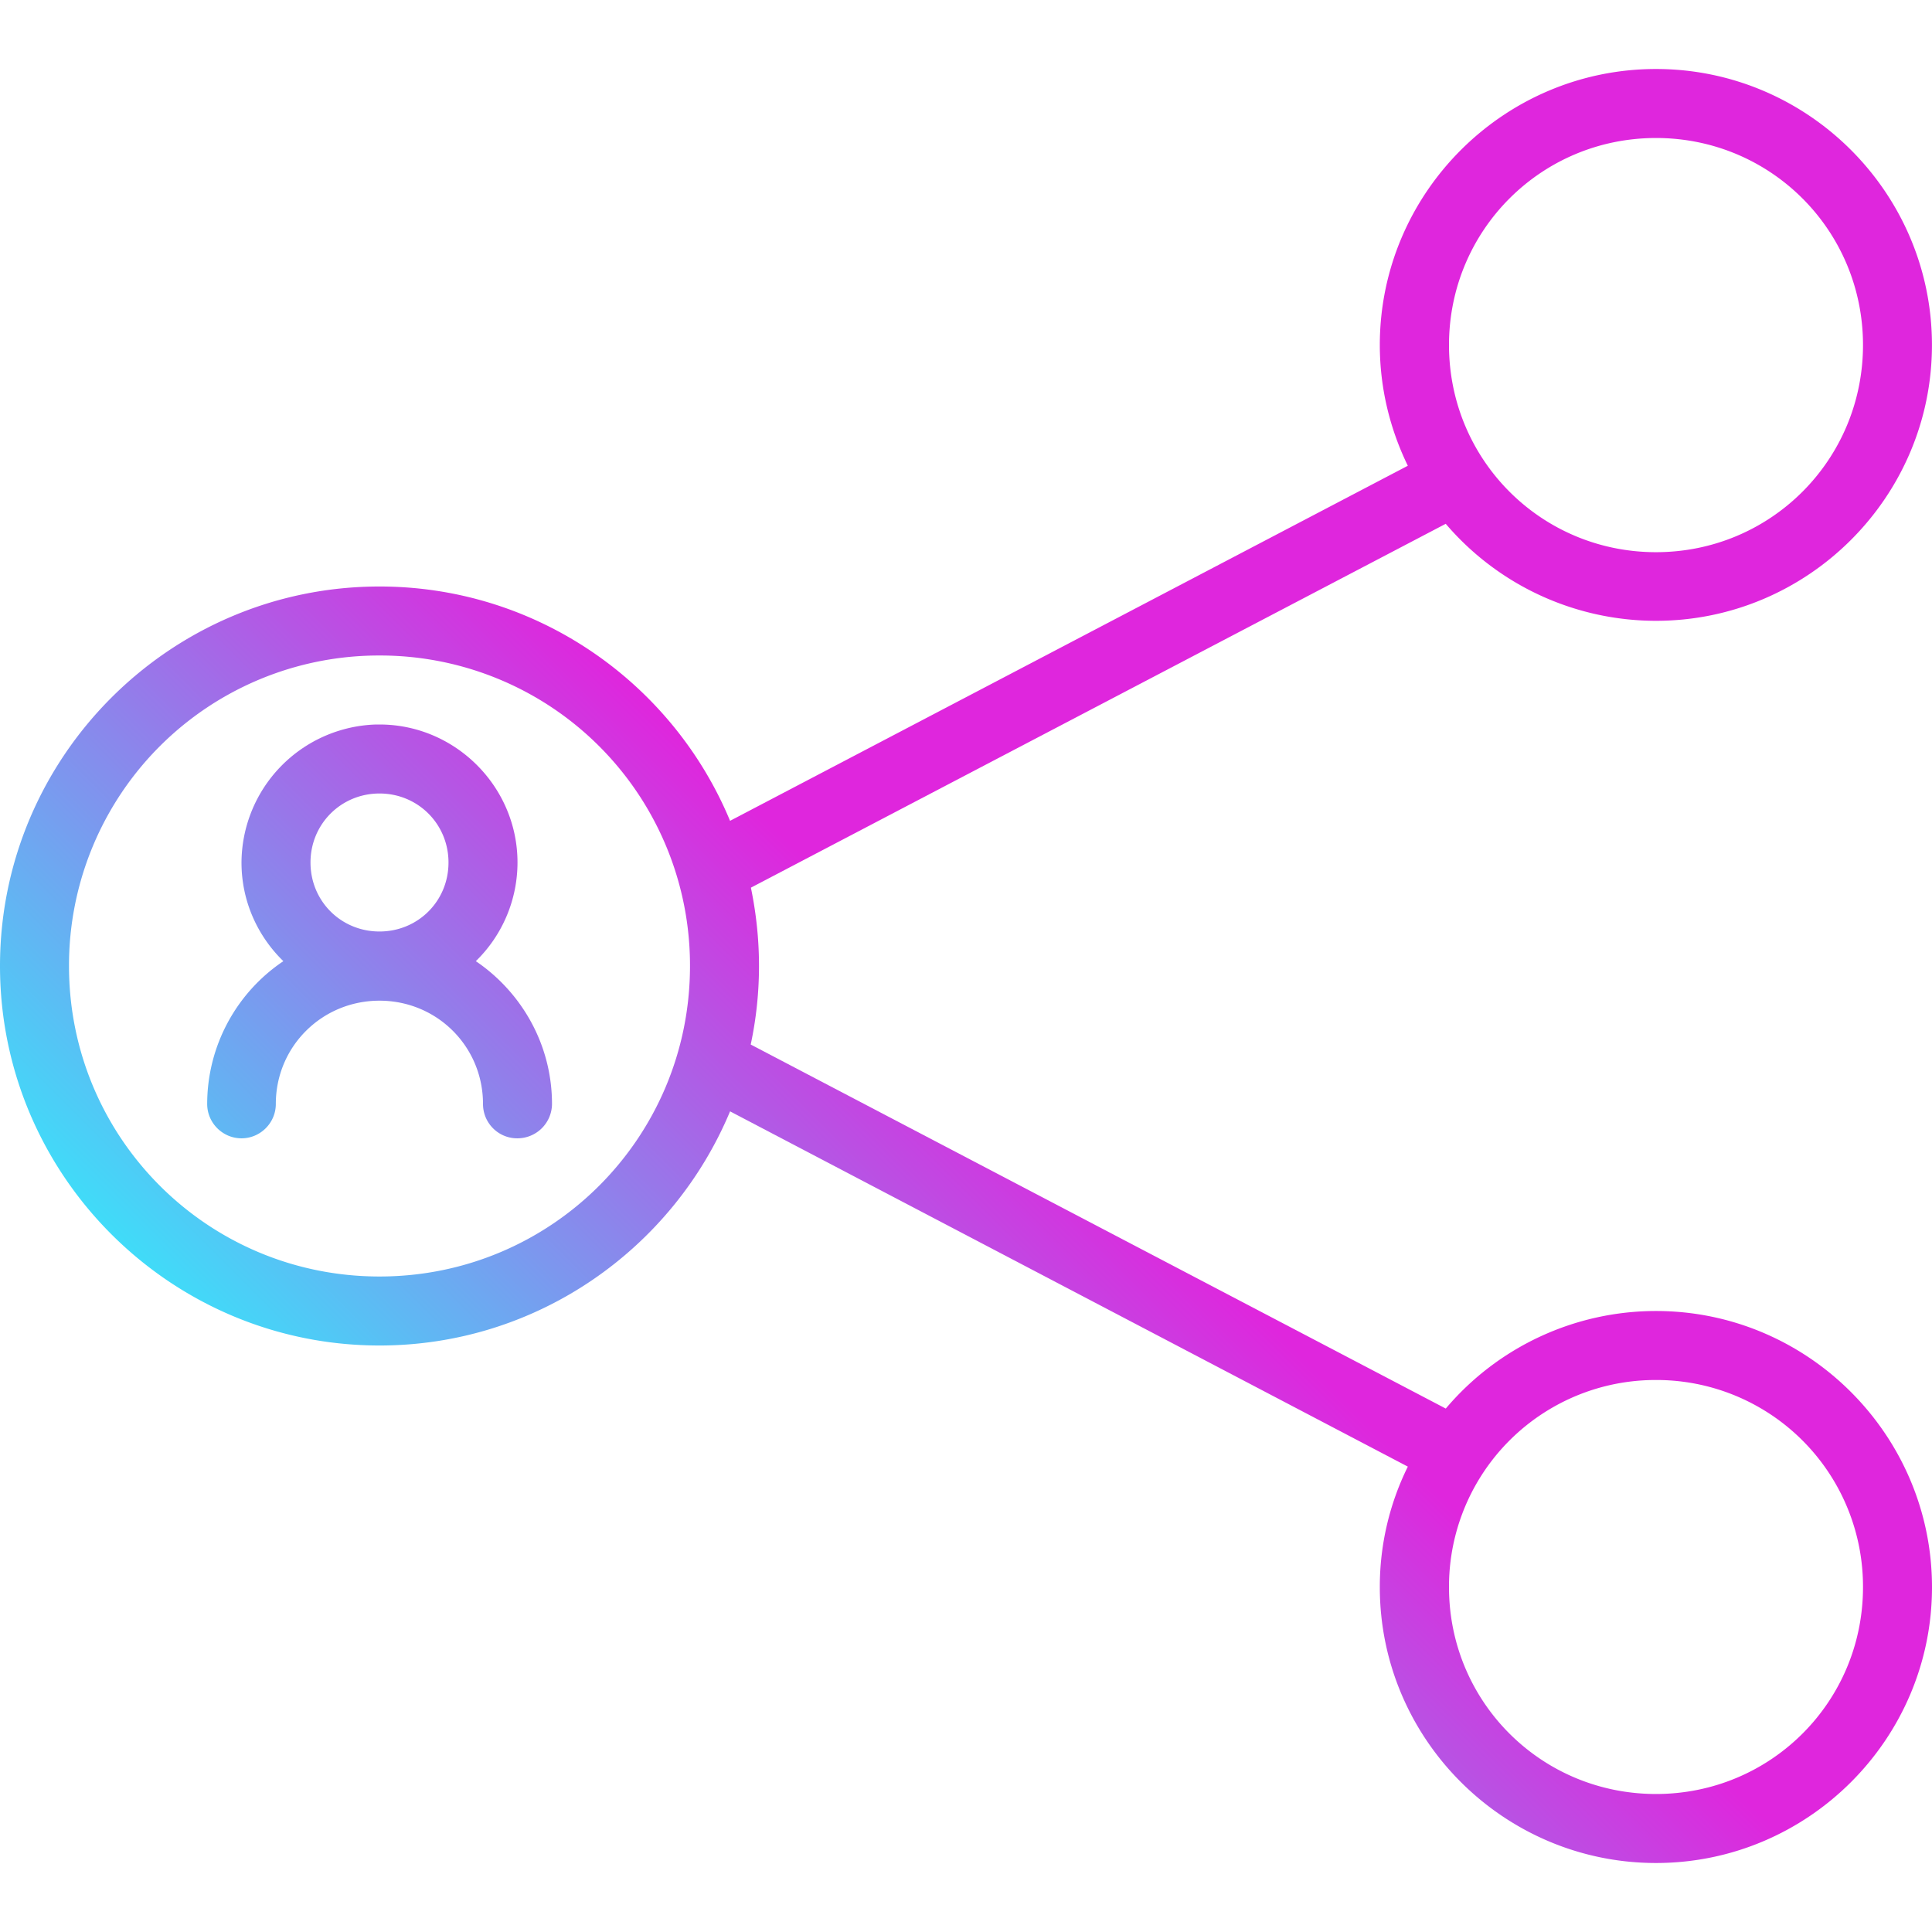 <svg xmlns="http://www.w3.org/2000/svg" version="1.1" xmlns:xlink="http://www.w3.org/1999/xlink" width="512" height="512" x="0" y="0" viewBox="0 0 42 39" style="enable-background:new 0 0 512 512" xml:space="preserve"><g><linearGradient id="a"><stop stop-opacity="1" stop-color="#21fffe" offset="0.199"></stop><stop stop-opacity="1" stop-color="#df26dd" offset="0.488"></stop></linearGradient><linearGradient xlink:href="#a" id="b" x1=".143" x2="48.143" y1="46.643" y2="-1.357" gradientUnits="userSpaceOnUse"></linearGradient><linearGradient xlink:href="#a" id="c" x1="-9.231" x2="38.769" y1="37.269" y2="-10.731" gradientUnits="userSpaceOnUse"></linearGradient><path fill="url(#b)" d="M36 28.5a4.49 4.49 0 0 1 4.5 4.504c0 2.492-2.004 4.496-4.5 4.496s-4.5-2.004-4.5-4.496A4.49 4.49 0 0 1 36 28.5zM8.25 12.75A6.737 6.737 0 0 1 15 19.5c0 3.734-3.012 6.75-6.75 6.75S1.5 23.234 1.5 19.5a6.737 6.737 0 0 1 6.75-6.75zM36 1.5c2.496 0 4.5 2.008 4.5 4.5 0 2.496-2.004 4.504-4.5 4.504S31.5 8.496 31.5 6c0-2.492 2.004-4.5 4.5-4.5zM36 0c-3.305 0-6.004 2.695-6.004 6 0 .941.223 1.832.609 2.625l-14.734 7.719c-1.242-2.989-4.191-5.094-7.621-5.094C3.703 11.25 0 14.949 0 19.5c0 4.547 3.703 8.25 8.25 8.25 3.43 0 6.375-2.105 7.621-5.09l14.734 7.723a5.892 5.892 0 0 0-.609 2.621C29.996 36.309 32.695 39 36 39s6-2.691 6-5.996S39.305 27 36 27a5.984 5.984 0 0 0-4.57 2.121l-15.11-7.914c.118-.551.18-1.125.18-1.707 0-.586-.062-1.152-.176-1.703l15.105-7.91a6.012 6.012 0 0 0 4.57 2.109c3.305 0 6-2.691 6-5.996S39.305 0 36 0z" opacity="1" data-original="url(#b)"></path><path fill="url(#c)" d="M8.25 15.75c.836 0 1.5.664 1.5 1.5 0 .84-.664 1.5-1.5 1.5s-1.5-.66-1.5-1.5c0-.836.664-1.5 1.5-1.5zm-.074-1.5a3.017 3.017 0 0 0-2.926 3c0 .84.348 1.598.91 2.145A3.743 3.743 0 0 0 4.504 22.5c0 .41.336.746.746.746s.746-.336.746-.746c0-1.25 1.004-2.246 2.254-2.246s2.25.996 2.25 2.246c0 .414.336.75.75.746A.752.752 0 0 0 12 22.5c0-1.289-.66-2.43-1.656-3.105a2.995 2.995 0 0 0 .906-2.145c0-1.648-1.352-3-3-3h-.078z" opacity="1" data-original="url(#c)"></path></g></svg>